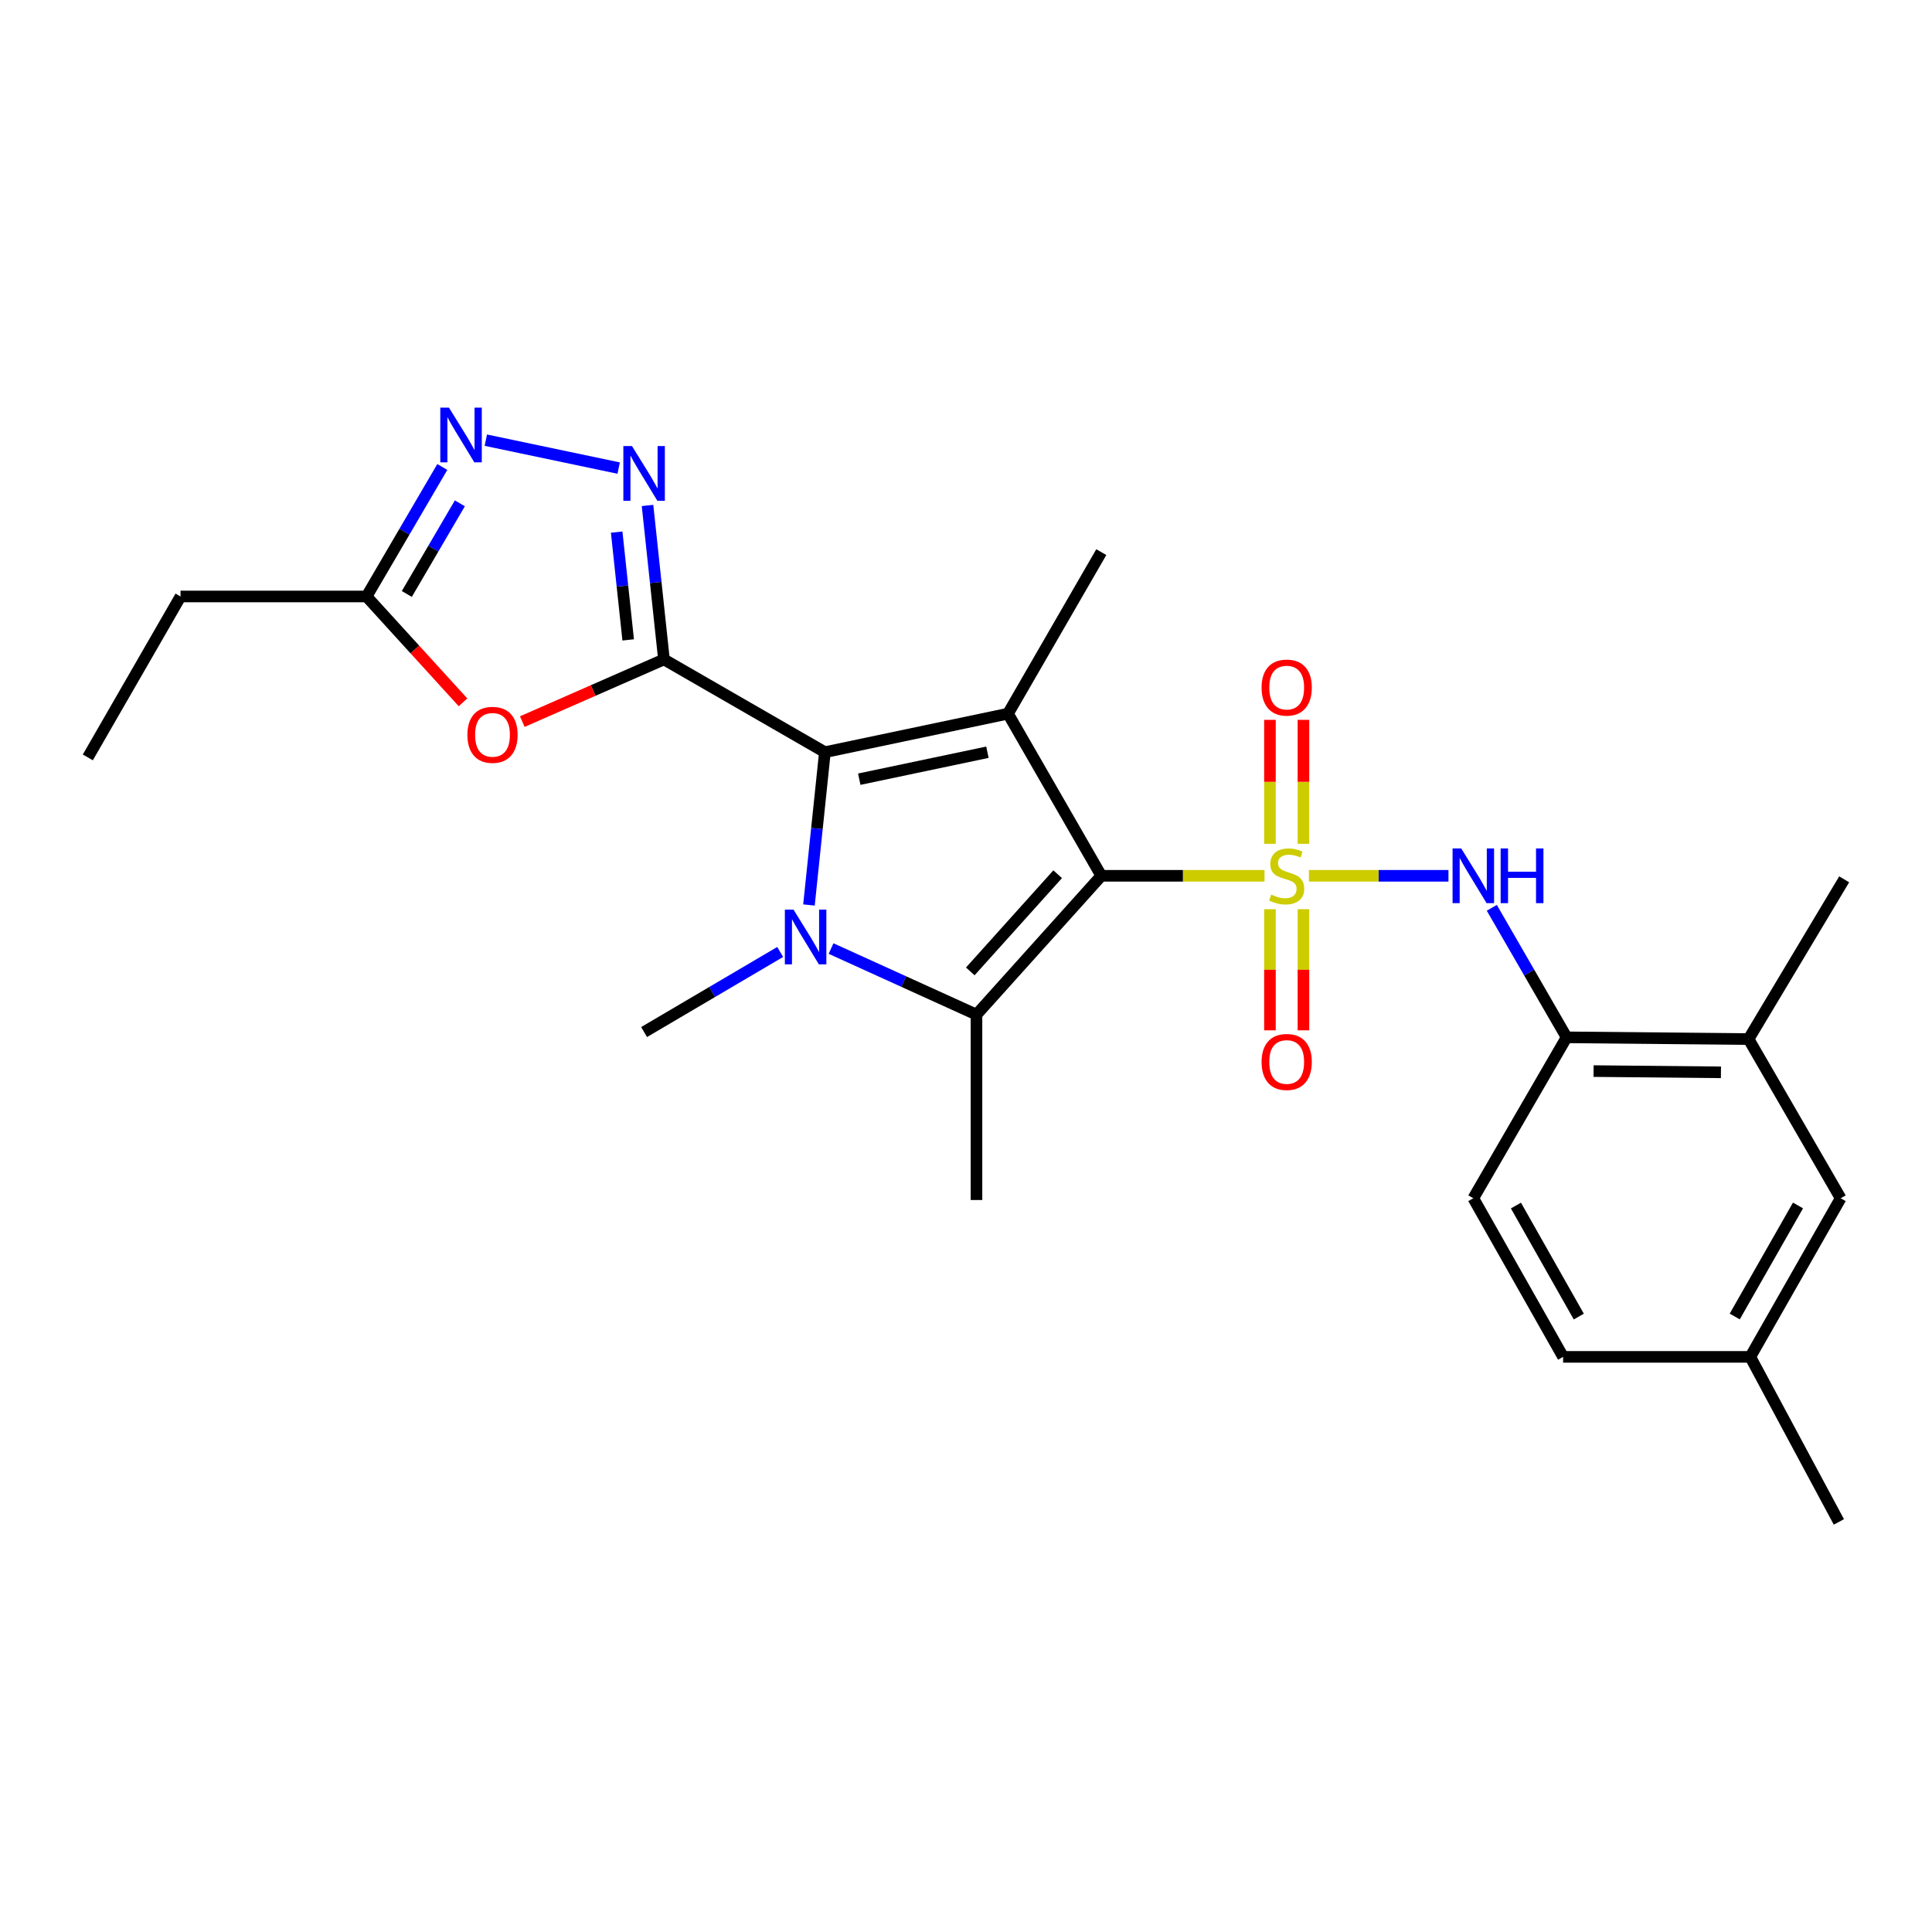 <?xml version='1.0' encoding='iso-8859-1'?>
<svg version='1.1' baseProfile='full'
              xmlns='http://www.w3.org/2000/svg'
                      xmlns:rdkit='http://www.rdkit.org/xml'
                      xmlns:xlink='http://www.w3.org/1999/xlink'
                  xml:space='preserve'
width='1000px' height='1000px' viewBox='0 0 1000 1000'>
<!-- END OF HEADER -->
<rect style='opacity:1.0;fill:#FFFFFF;stroke:none' width='1000' height='1000' x='0' y='0'> </rect>
<path class='bond-0' d='M 654.511,453.312 L 612.27,453.312' style='fill:none;fill-rule:evenodd;stroke:#CCCC00;stroke-width:6px;stroke-linecap:butt;stroke-linejoin:miter;stroke-opacity:1' />
<path class='bond-0' d='M 612.27,453.312 L 570.029,453.312' style='fill:none;fill-rule:evenodd;stroke:#000000;stroke-width:6px;stroke-linecap:butt;stroke-linejoin:miter;stroke-opacity:1' />
<path class='bond-8' d='M 677.485,453.312 L 713.602,453.312' style='fill:none;fill-rule:evenodd;stroke:#CCCC00;stroke-width:6px;stroke-linecap:butt;stroke-linejoin:miter;stroke-opacity:1' />
<path class='bond-8' d='M 713.602,453.312 L 749.718,453.312' style='fill:none;fill-rule:evenodd;stroke:#0000FF;stroke-width:6px;stroke-linecap:butt;stroke-linejoin:miter;stroke-opacity:1' />
<path class='bond-12' d='M 657.32,470.599 L 657.32,501.948' style='fill:none;fill-rule:evenodd;stroke:#CCCC00;stroke-width:6px;stroke-linecap:butt;stroke-linejoin:miter;stroke-opacity:1' />
<path class='bond-12' d='M 657.32,501.948 L 657.32,533.296' style='fill:none;fill-rule:evenodd;stroke:#FF0000;stroke-width:6px;stroke-linecap:butt;stroke-linejoin:miter;stroke-opacity:1' />
<path class='bond-12' d='M 674.659,470.599 L 674.659,501.948' style='fill:none;fill-rule:evenodd;stroke:#CCCC00;stroke-width:6px;stroke-linecap:butt;stroke-linejoin:miter;stroke-opacity:1' />
<path class='bond-12' d='M 674.659,501.948 L 674.659,533.296' style='fill:none;fill-rule:evenodd;stroke:#FF0000;stroke-width:6px;stroke-linecap:butt;stroke-linejoin:miter;stroke-opacity:1' />
<path class='bond-13' d='M 674.659,436.755 L 674.659,404.674' style='fill:none;fill-rule:evenodd;stroke:#CCCC00;stroke-width:6px;stroke-linecap:butt;stroke-linejoin:miter;stroke-opacity:1' />
<path class='bond-13' d='M 674.659,404.674 L 674.659,372.594' style='fill:none;fill-rule:evenodd;stroke:#FF0000;stroke-width:6px;stroke-linecap:butt;stroke-linejoin:miter;stroke-opacity:1' />
<path class='bond-13' d='M 657.32,436.755 L 657.32,404.674' style='fill:none;fill-rule:evenodd;stroke:#CCCC00;stroke-width:6px;stroke-linecap:butt;stroke-linejoin:miter;stroke-opacity:1' />
<path class='bond-13' d='M 657.32,404.674 L 657.32,372.594' style='fill:none;fill-rule:evenodd;stroke:#FF0000;stroke-width:6px;stroke-linecap:butt;stroke-linejoin:miter;stroke-opacity:1' />
<path class='bond-2' d='M 570.029,453.312 L 521.731,369.393' style='fill:none;fill-rule:evenodd;stroke:#000000;stroke-width:6px;stroke-linecap:butt;stroke-linejoin:miter;stroke-opacity:1' />
<path class='bond-5' d='M 570.029,453.312 L 505.423,525.162' style='fill:none;fill-rule:evenodd;stroke:#000000;stroke-width:6px;stroke-linecap:butt;stroke-linejoin:miter;stroke-opacity:1' />
<path class='bond-5' d='M 547.445,452.497 L 502.221,502.792' style='fill:none;fill-rule:evenodd;stroke:#000000;stroke-width:6px;stroke-linecap:butt;stroke-linejoin:miter;stroke-opacity:1' />
<path class='bond-1' d='M 426.965,389.332 L 521.731,369.393' style='fill:none;fill-rule:evenodd;stroke:#000000;stroke-width:6px;stroke-linecap:butt;stroke-linejoin:miter;stroke-opacity:1' />
<path class='bond-1' d='M 444.75,403.309 L 511.086,389.351' style='fill:none;fill-rule:evenodd;stroke:#000000;stroke-width:6px;stroke-linecap:butt;stroke-linejoin:miter;stroke-opacity:1' />
<path class='bond-3' d='M 426.965,389.332 L 343.662,341.323' style='fill:none;fill-rule:evenodd;stroke:#000000;stroke-width:6px;stroke-linecap:butt;stroke-linejoin:miter;stroke-opacity:1' />
<path class='bond-26' d='M 426.965,389.332 L 422.84,428.876' style='fill:none;fill-rule:evenodd;stroke:#000000;stroke-width:6px;stroke-linecap:butt;stroke-linejoin:miter;stroke-opacity:1' />
<path class='bond-26' d='M 422.84,428.876 L 418.714,468.42' style='fill:none;fill-rule:evenodd;stroke:#0000FF;stroke-width:6px;stroke-linecap:butt;stroke-linejoin:miter;stroke-opacity:1' />
<path class='bond-18' d='M 521.731,369.393 L 570.029,285.781' style='fill:none;fill-rule:evenodd;stroke:#000000;stroke-width:6px;stroke-linecap:butt;stroke-linejoin:miter;stroke-opacity:1' />
<path class='bond-6' d='M 343.662,341.323 L 339.408,301.474' style='fill:none;fill-rule:evenodd;stroke:#000000;stroke-width:6px;stroke-linecap:butt;stroke-linejoin:miter;stroke-opacity:1' />
<path class='bond-6' d='M 339.408,301.474 L 335.154,261.625' style='fill:none;fill-rule:evenodd;stroke:#0000FF;stroke-width:6px;stroke-linecap:butt;stroke-linejoin:miter;stroke-opacity:1' />
<path class='bond-6' d='M 325.145,331.209 L 322.167,303.315' style='fill:none;fill-rule:evenodd;stroke:#000000;stroke-width:6px;stroke-linecap:butt;stroke-linejoin:miter;stroke-opacity:1' />
<path class='bond-6' d='M 322.167,303.315 L 319.189,275.421' style='fill:none;fill-rule:evenodd;stroke:#0000FF;stroke-width:6px;stroke-linecap:butt;stroke-linejoin:miter;stroke-opacity:1' />
<path class='bond-7' d='M 343.662,341.323 L 307.001,357.411' style='fill:none;fill-rule:evenodd;stroke:#000000;stroke-width:6px;stroke-linecap:butt;stroke-linejoin:miter;stroke-opacity:1' />
<path class='bond-7' d='M 307.001,357.411 L 270.339,373.5' style='fill:none;fill-rule:evenodd;stroke:#FF0000;stroke-width:6px;stroke-linecap:butt;stroke-linejoin:miter;stroke-opacity:1' />
<path class='bond-4' d='M 430.154,490.967 L 467.789,508.065' style='fill:none;fill-rule:evenodd;stroke:#0000FF;stroke-width:6px;stroke-linecap:butt;stroke-linejoin:miter;stroke-opacity:1' />
<path class='bond-4' d='M 467.789,508.065 L 505.423,525.162' style='fill:none;fill-rule:evenodd;stroke:#000000;stroke-width:6px;stroke-linecap:butt;stroke-linejoin:miter;stroke-opacity:1' />
<path class='bond-17' d='M 403.821,492.733 L 368.602,513.46' style='fill:none;fill-rule:evenodd;stroke:#0000FF;stroke-width:6px;stroke-linecap:butt;stroke-linejoin:miter;stroke-opacity:1' />
<path class='bond-17' d='M 368.602,513.46 L 333.384,534.188' style='fill:none;fill-rule:evenodd;stroke:#000000;stroke-width:6px;stroke-linecap:butt;stroke-linejoin:miter;stroke-opacity:1' />
<path class='bond-19' d='M 505.423,525.162 L 505.423,621.123' style='fill:none;fill-rule:evenodd;stroke:#000000;stroke-width:6px;stroke-linecap:butt;stroke-linejoin:miter;stroke-opacity:1' />
<path class='bond-9' d='M 320.224,242.279 L 251.462,227.829' style='fill:none;fill-rule:evenodd;stroke:#0000FF;stroke-width:6px;stroke-linecap:butt;stroke-linejoin:miter;stroke-opacity:1' />
<path class='bond-10' d='M 239.66,363.528 L 214.691,336.132' style='fill:none;fill-rule:evenodd;stroke:#FF0000;stroke-width:6px;stroke-linecap:butt;stroke-linejoin:miter;stroke-opacity:1' />
<path class='bond-10' d='M 214.691,336.132 L 189.723,308.736' style='fill:none;fill-rule:evenodd;stroke:#000000;stroke-width:6px;stroke-linecap:butt;stroke-linejoin:miter;stroke-opacity:1' />
<path class='bond-11' d='M 772.158,469.886 L 791.516,503.405' style='fill:none;fill-rule:evenodd;stroke:#0000FF;stroke-width:6px;stroke-linecap:butt;stroke-linejoin:miter;stroke-opacity:1' />
<path class='bond-11' d='M 791.516,503.405 L 810.874,536.924' style='fill:none;fill-rule:evenodd;stroke:#000000;stroke-width:6px;stroke-linecap:butt;stroke-linejoin:miter;stroke-opacity:1' />
<path class='bond-28' d='M 228.936,241.716 L 209.329,275.226' style='fill:none;fill-rule:evenodd;stroke:#0000FF;stroke-width:6px;stroke-linecap:butt;stroke-linejoin:miter;stroke-opacity:1' />
<path class='bond-28' d='M 209.329,275.226 L 189.723,308.736' style='fill:none;fill-rule:evenodd;stroke:#000000;stroke-width:6px;stroke-linecap:butt;stroke-linejoin:miter;stroke-opacity:1' />
<path class='bond-28' d='M 238.019,260.525 L 224.295,283.982' style='fill:none;fill-rule:evenodd;stroke:#0000FF;stroke-width:6px;stroke-linecap:butt;stroke-linejoin:miter;stroke-opacity:1' />
<path class='bond-28' d='M 224.295,283.982 L 210.57,307.439' style='fill:none;fill-rule:evenodd;stroke:#000000;stroke-width:6px;stroke-linecap:butt;stroke-linejoin:miter;stroke-opacity:1' />
<path class='bond-22' d='M 189.723,308.736 L 93.444,308.736' style='fill:none;fill-rule:evenodd;stroke:#000000;stroke-width:6px;stroke-linecap:butt;stroke-linejoin:miter;stroke-opacity:1' />
<path class='bond-14' d='M 810.874,536.924 L 905.053,537.829' style='fill:none;fill-rule:evenodd;stroke:#000000;stroke-width:6px;stroke-linecap:butt;stroke-linejoin:miter;stroke-opacity:1' />
<path class='bond-14' d='M 824.835,554.397 L 890.759,555.031' style='fill:none;fill-rule:evenodd;stroke:#000000;stroke-width:6px;stroke-linecap:butt;stroke-linejoin:miter;stroke-opacity:1' />
<path class='bond-16' d='M 810.874,536.924 L 762.586,620.217' style='fill:none;fill-rule:evenodd;stroke:#000000;stroke-width:6px;stroke-linecap:butt;stroke-linejoin:miter;stroke-opacity:1' />
<path class='bond-15' d='M 905.053,537.829 L 952.725,620.217' style='fill:none;fill-rule:evenodd;stroke:#000000;stroke-width:6px;stroke-linecap:butt;stroke-linejoin:miter;stroke-opacity:1' />
<path class='bond-23' d='M 905.053,537.829 L 954.545,455.133' style='fill:none;fill-rule:evenodd;stroke:#000000;stroke-width:6px;stroke-linecap:butt;stroke-linejoin:miter;stroke-opacity:1' />
<path class='bond-27' d='M 952.725,620.217 L 905.949,702.316' style='fill:none;fill-rule:evenodd;stroke:#000000;stroke-width:6px;stroke-linecap:butt;stroke-linejoin:miter;stroke-opacity:1' />
<path class='bond-27' d='M 930.643,623.949 L 897.9,681.418' style='fill:none;fill-rule:evenodd;stroke:#000000;stroke-width:6px;stroke-linecap:butt;stroke-linejoin:miter;stroke-opacity:1' />
<path class='bond-21' d='M 762.586,620.217 L 809.064,702.316' style='fill:none;fill-rule:evenodd;stroke:#000000;stroke-width:6px;stroke-linecap:butt;stroke-linejoin:miter;stroke-opacity:1' />
<path class='bond-21' d='M 784.646,623.99 L 817.181,681.459' style='fill:none;fill-rule:evenodd;stroke:#000000;stroke-width:6px;stroke-linecap:butt;stroke-linejoin:miter;stroke-opacity:1' />
<path class='bond-20' d='M 905.949,702.316 L 809.064,702.316' style='fill:none;fill-rule:evenodd;stroke:#000000;stroke-width:6px;stroke-linecap:butt;stroke-linejoin:miter;stroke-opacity:1' />
<path class='bond-24' d='M 905.949,702.316 L 951.8,787.739' style='fill:none;fill-rule:evenodd;stroke:#000000;stroke-width:6px;stroke-linecap:butt;stroke-linejoin:miter;stroke-opacity:1' />
<path class='bond-25' d='M 93.444,308.736 L 45.455,392.029' style='fill:none;fill-rule:evenodd;stroke:#000000;stroke-width:6px;stroke-linecap:butt;stroke-linejoin:miter;stroke-opacity:1' />
<path  class='atom-0' d='M 657.99 463.032
Q 658.31 463.152, 659.63 463.712
Q 660.95 464.272, 662.39 464.632
Q 663.87 464.952, 665.31 464.952
Q 667.99 464.952, 669.55 463.672
Q 671.11 462.352, 671.11 460.072
Q 671.11 458.512, 670.31 457.552
Q 669.55 456.592, 668.35 456.072
Q 667.15 455.552, 665.15 454.952
Q 662.63 454.192, 661.11 453.472
Q 659.63 452.752, 658.55 451.232
Q 657.51 449.712, 657.51 447.152
Q 657.51 443.592, 659.91 441.392
Q 662.35 439.192, 667.15 439.192
Q 670.43 439.192, 674.15 440.752
L 673.23 443.832
Q 669.83 442.432, 667.27 442.432
Q 664.51 442.432, 662.99 443.592
Q 661.47 444.712, 661.51 446.672
Q 661.51 448.192, 662.27 449.112
Q 663.07 450.032, 664.19 450.552
Q 665.35 451.072, 667.27 451.672
Q 669.83 452.472, 671.35 453.272
Q 672.87 454.072, 673.95 455.712
Q 675.07 457.312, 675.07 460.072
Q 675.07 463.992, 672.43 466.112
Q 669.83 468.192, 665.47 468.192
Q 662.95 468.192, 661.03 467.632
Q 659.15 467.112, 656.91 466.192
L 657.99 463.032
' fill='#CCCC00'/>
<path  class='atom-5' d='M 410.726 470.824
L 420.006 485.824
Q 420.926 487.304, 422.406 489.984
Q 423.886 492.664, 423.966 492.824
L 423.966 470.824
L 427.726 470.824
L 427.726 499.144
L 423.846 499.144
L 413.886 482.744
Q 412.726 480.824, 411.486 478.624
Q 410.286 476.424, 409.926 475.744
L 409.926 499.144
L 406.246 499.144
L 406.246 470.824
L 410.726 470.824
' fill='#0000FF'/>
<path  class='atom-7' d='M 327.124 230.885
L 336.404 245.885
Q 337.324 247.365, 338.804 250.045
Q 340.284 252.725, 340.364 252.885
L 340.364 230.885
L 344.124 230.885
L 344.124 259.205
L 340.244 259.205
L 330.284 242.805
Q 329.124 240.885, 327.884 238.685
Q 326.684 236.485, 326.324 235.805
L 326.324 259.205
L 322.644 259.205
L 322.644 230.885
L 327.124 230.885
' fill='#0000FF'/>
<path  class='atom-8' d='M 241.917 380.348
Q 241.917 373.548, 245.277 369.748
Q 248.637 365.948, 254.917 365.948
Q 261.197 365.948, 264.557 369.748
Q 267.917 373.548, 267.917 380.348
Q 267.917 387.228, 264.517 391.148
Q 261.117 395.028, 254.917 395.028
Q 248.677 395.028, 245.277 391.148
Q 241.917 387.268, 241.917 380.348
M 254.917 391.828
Q 259.237 391.828, 261.557 388.948
Q 263.917 386.028, 263.917 380.348
Q 263.917 374.788, 261.557 371.988
Q 259.237 369.148, 254.917 369.148
Q 250.597 369.148, 248.237 371.948
Q 245.917 374.748, 245.917 380.348
Q 245.917 386.068, 248.237 388.948
Q 250.597 391.828, 254.917 391.828
' fill='#FF0000'/>
<path  class='atom-9' d='M 756.326 439.152
L 765.606 454.152
Q 766.526 455.632, 768.006 458.312
Q 769.486 460.992, 769.566 461.152
L 769.566 439.152
L 773.326 439.152
L 773.326 467.472
L 769.446 467.472
L 759.486 451.072
Q 758.326 449.152, 757.086 446.952
Q 755.886 444.752, 755.526 444.072
L 755.526 467.472
L 751.846 467.472
L 751.846 439.152
L 756.326 439.152
' fill='#0000FF'/>
<path  class='atom-9' d='M 776.726 439.152
L 780.566 439.152
L 780.566 451.192
L 795.046 451.192
L 795.046 439.152
L 798.886 439.152
L 798.886 467.472
L 795.046 467.472
L 795.046 454.392
L 780.566 454.392
L 780.566 467.472
L 776.726 467.472
L 776.726 439.152
' fill='#0000FF'/>
<path  class='atom-10' d='M 232.377 210.974
L 241.657 225.974
Q 242.577 227.454, 244.057 230.134
Q 245.537 232.814, 245.617 232.974
L 245.617 210.974
L 249.377 210.974
L 249.377 239.294
L 245.497 239.294
L 235.537 222.894
Q 234.377 220.974, 233.137 218.774
Q 231.937 216.574, 231.577 215.894
L 231.577 239.294
L 227.897 239.294
L 227.897 210.974
L 232.377 210.974
' fill='#0000FF'/>
<path  class='atom-13' d='M 652.99 549.671
Q 652.99 542.871, 656.35 539.071
Q 659.71 535.271, 665.99 535.271
Q 672.27 535.271, 675.63 539.071
Q 678.99 542.871, 678.99 549.671
Q 678.99 556.551, 675.59 560.471
Q 672.19 564.351, 665.99 564.351
Q 659.75 564.351, 656.35 560.471
Q 652.99 556.591, 652.99 549.671
M 665.99 561.151
Q 670.31 561.151, 672.63 558.271
Q 674.99 555.351, 674.99 549.671
Q 674.99 544.111, 672.63 541.311
Q 670.31 538.471, 665.99 538.471
Q 661.67 538.471, 659.31 541.271
Q 656.99 544.071, 656.99 549.671
Q 656.99 555.391, 659.31 558.271
Q 661.67 561.151, 665.99 561.151
' fill='#FF0000'/>
<path  class='atom-14' d='M 652.99 355.891
Q 652.99 349.091, 656.35 345.291
Q 659.71 341.491, 665.99 341.491
Q 672.27 341.491, 675.63 345.291
Q 678.99 349.091, 678.99 355.891
Q 678.99 362.771, 675.59 366.691
Q 672.19 370.571, 665.99 370.571
Q 659.75 370.571, 656.35 366.691
Q 652.99 362.811, 652.99 355.891
M 665.99 367.371
Q 670.31 367.371, 672.63 364.491
Q 674.99 361.571, 674.99 355.891
Q 674.99 350.331, 672.63 347.531
Q 670.31 344.691, 665.99 344.691
Q 661.67 344.691, 659.31 347.491
Q 656.99 350.291, 656.99 355.891
Q 656.99 361.611, 659.31 364.491
Q 661.67 367.371, 665.99 367.371
' fill='#FF0000'/>
</svg>
